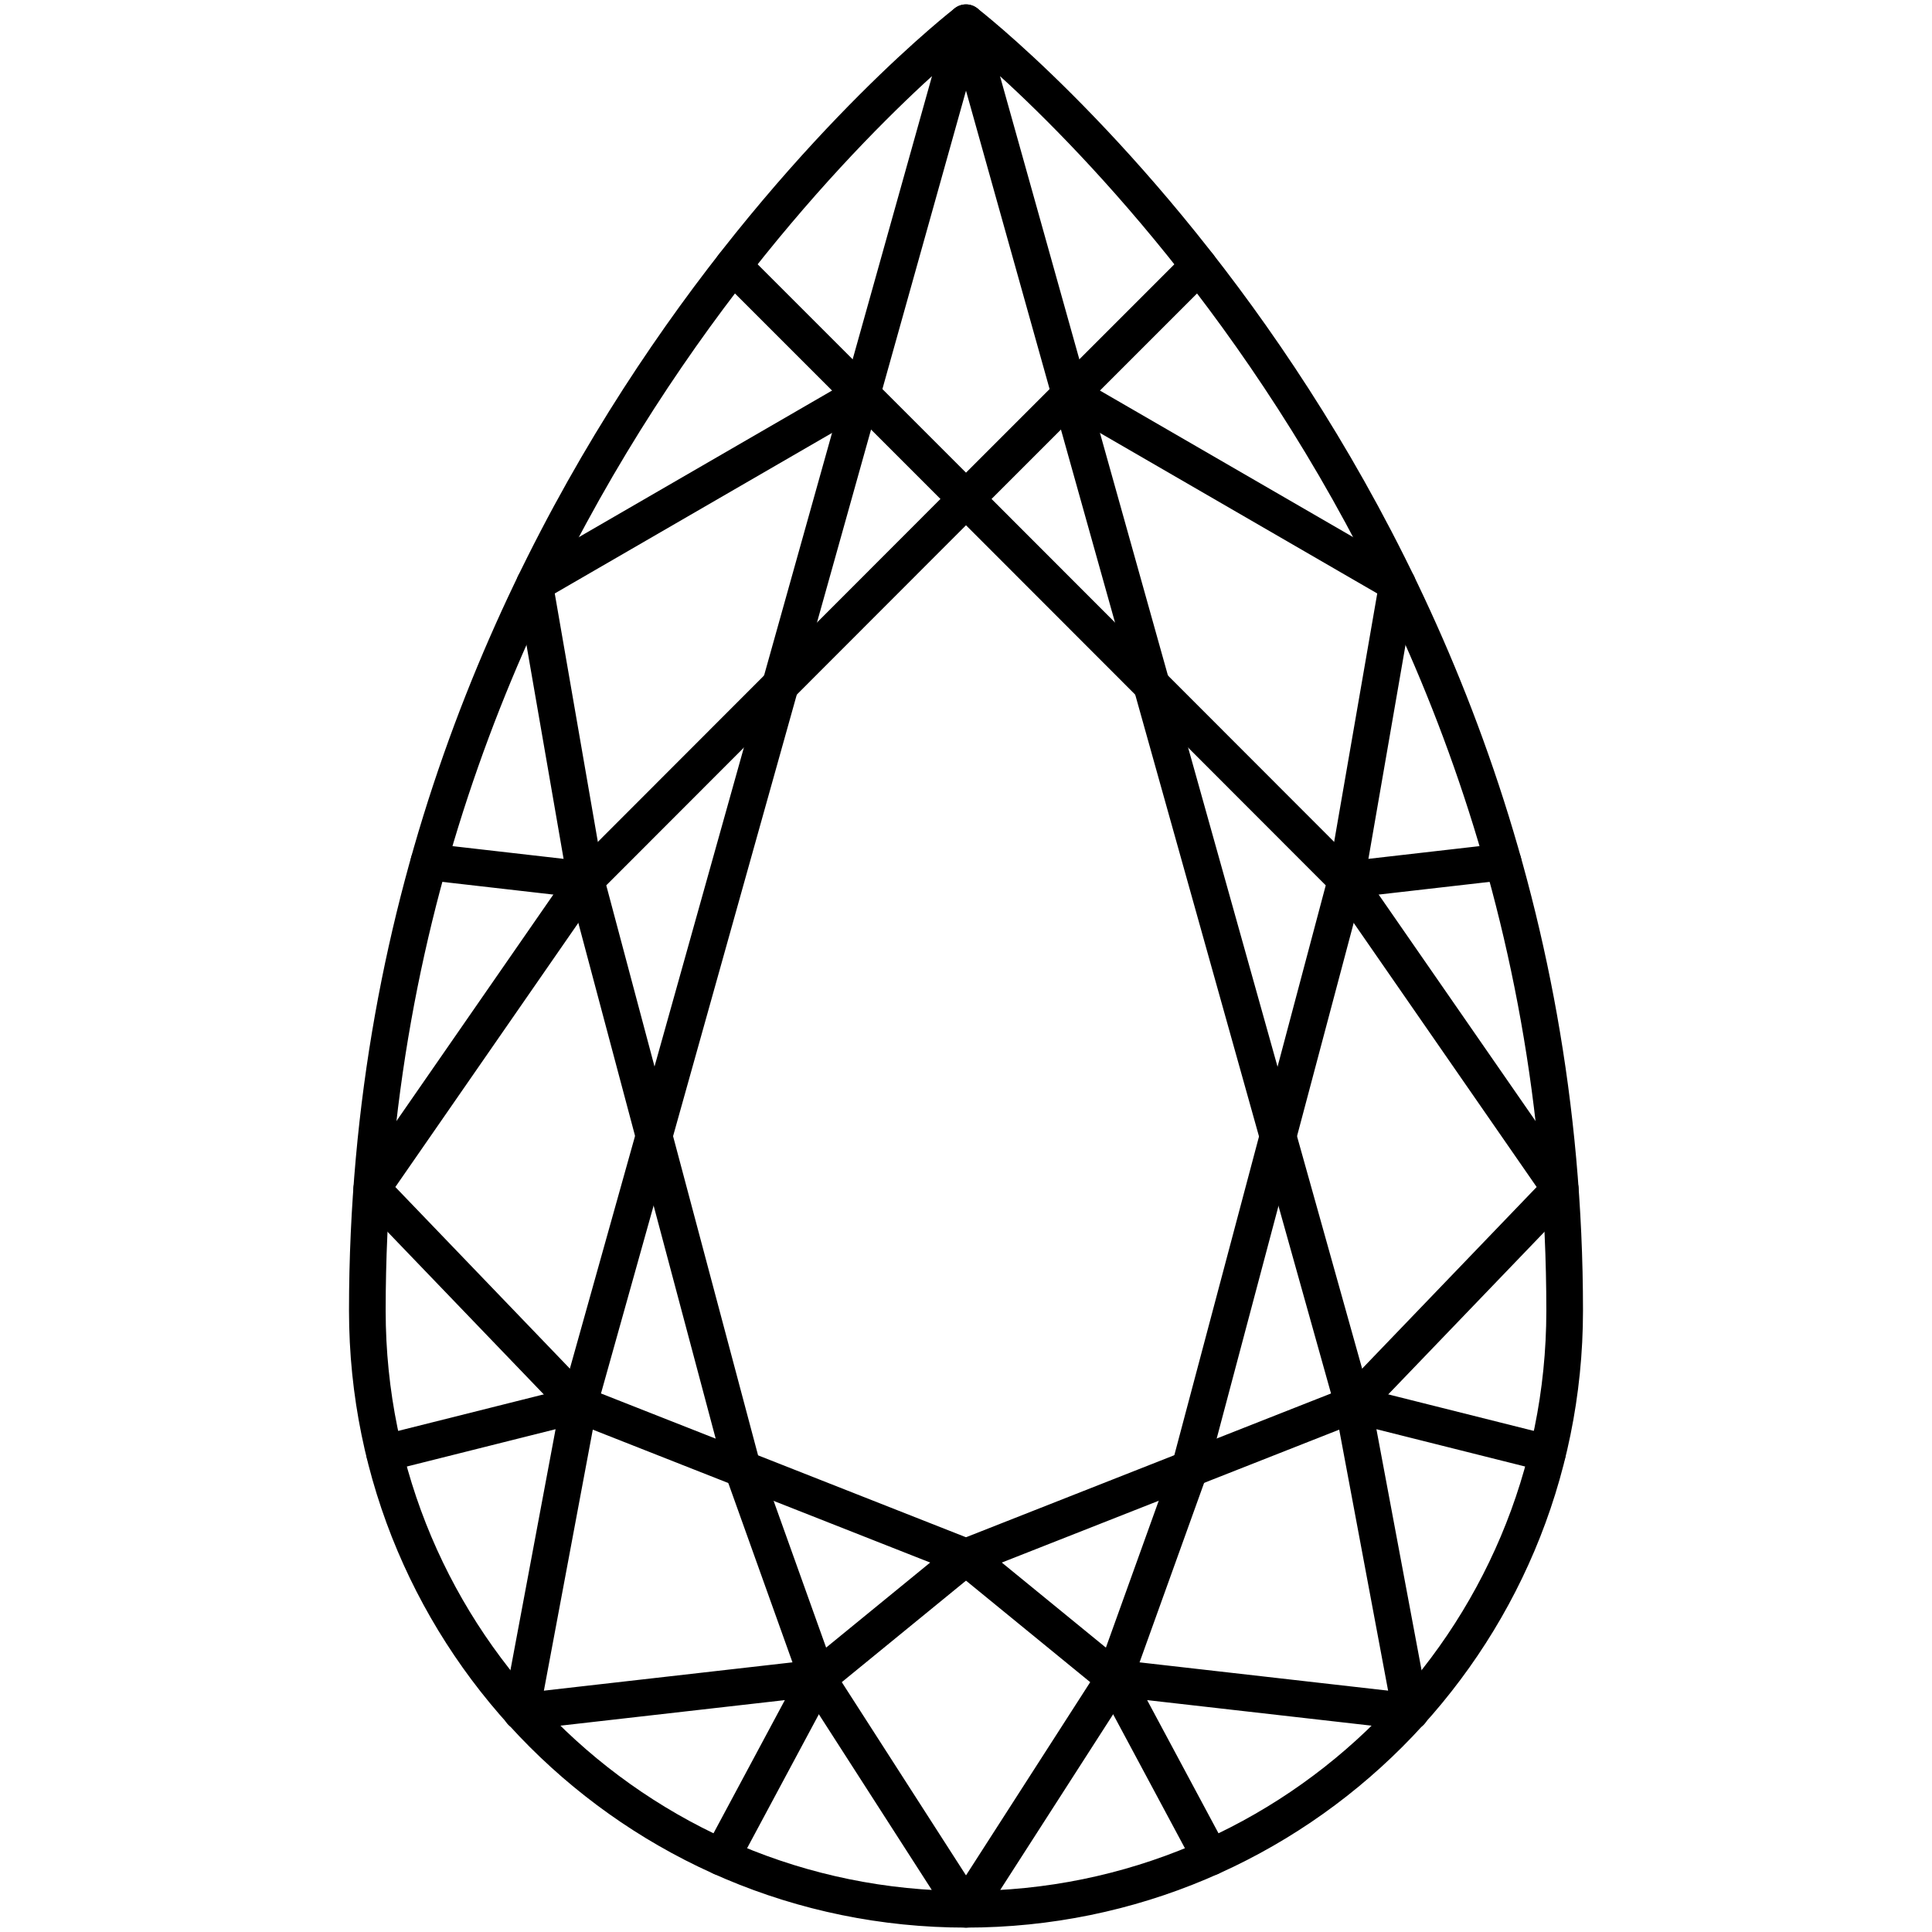 <?xml version="1.0" encoding="UTF-8"?><svg id="uuid-56e6f44a-e314-4cfd-97a4-9ad87d94ebea" xmlns="http://www.w3.org/2000/svg" viewBox="0 0 52.7 52.7"><path d="M26.35,52.08c-9.02,0-16.33-7.31-16.33-16.33C10.02,13.2,26.35.62,26.35.62l-10.56,37.69,10.56,4.16-4.05,3.31,4.05,6.3Z" style="fill:none; stroke:#000; stroke-linecap:round; stroke-linejoin:round;"/><line x1="20" y1="7.25" x2="26.36" y2="13.61" style="fill:none; stroke:#000; stroke-linecap:round; stroke-linejoin:round;"/><polyline points="26.36 13.61 15.98 24 20.26 40.07 22.3 45.77" style="fill:none; stroke:#000; stroke-linecap:round; stroke-linejoin:round;"/><polyline points="10.49 39.64 15.79 38.31 14.22 46.69" style="fill:none; stroke:#000; stroke-linecap:round; stroke-linejoin:round;"/><polyline points="19.68 50.66 22.3 45.77 14.22 46.69" style="fill:none; stroke:#000; stroke-linecap:round; stroke-linejoin:round;"/><polyline points="23.51 10.76 14.58 15.93 15.98 24 10.14 32.43 15.79 38.31" style="fill:none; stroke:#000; stroke-linecap:round; stroke-linejoin:round;"/><line x1="11.7" y1="23.51" x2="15.98" y2="24" style="fill:none; stroke:#000; stroke-linecap:round; stroke-linejoin:round;"/><path d="M26.35,52.08c9.02,0,16.33-7.31,16.33-16.33,0-22.55-16.33-35.13-16.33-35.13l10.56,37.69-10.56,4.16,4.05,3.31-4.05,6.3Z" style="fill:none; stroke:#000; stroke-linecap:round; stroke-linejoin:round;"/><line x1="32.7" y1="7.25" x2="26.34" y2="13.61" style="fill:none; stroke:#000; stroke-linecap:round; stroke-linejoin:round;"/><polyline points="26.34 13.61 36.72 24 32.45 40.07 30.4 45.77" style="fill:none; stroke:#000; stroke-linecap:round; stroke-linejoin:round;"/><polyline points="42.21 39.64 36.91 38.31 38.48 46.69" style="fill:none; stroke:#000; stroke-linecap:round; stroke-linejoin:round;"/><polyline points="33.02 50.66 30.4 45.77 38.48 46.69" style="fill:none; stroke:#000; stroke-linecap:round; stroke-linejoin:round;"/><polyline points="29.19 10.76 38.12 15.93 36.72 24 42.56 32.43 36.91 38.31" style="fill:none; stroke:#000; stroke-linecap:round; stroke-linejoin:round;"/><line x1="41" y1="23.51" x2="36.72" y2="24" style="fill:none; stroke:#000; stroke-linecap:round; stroke-linejoin:round;"/></svg>